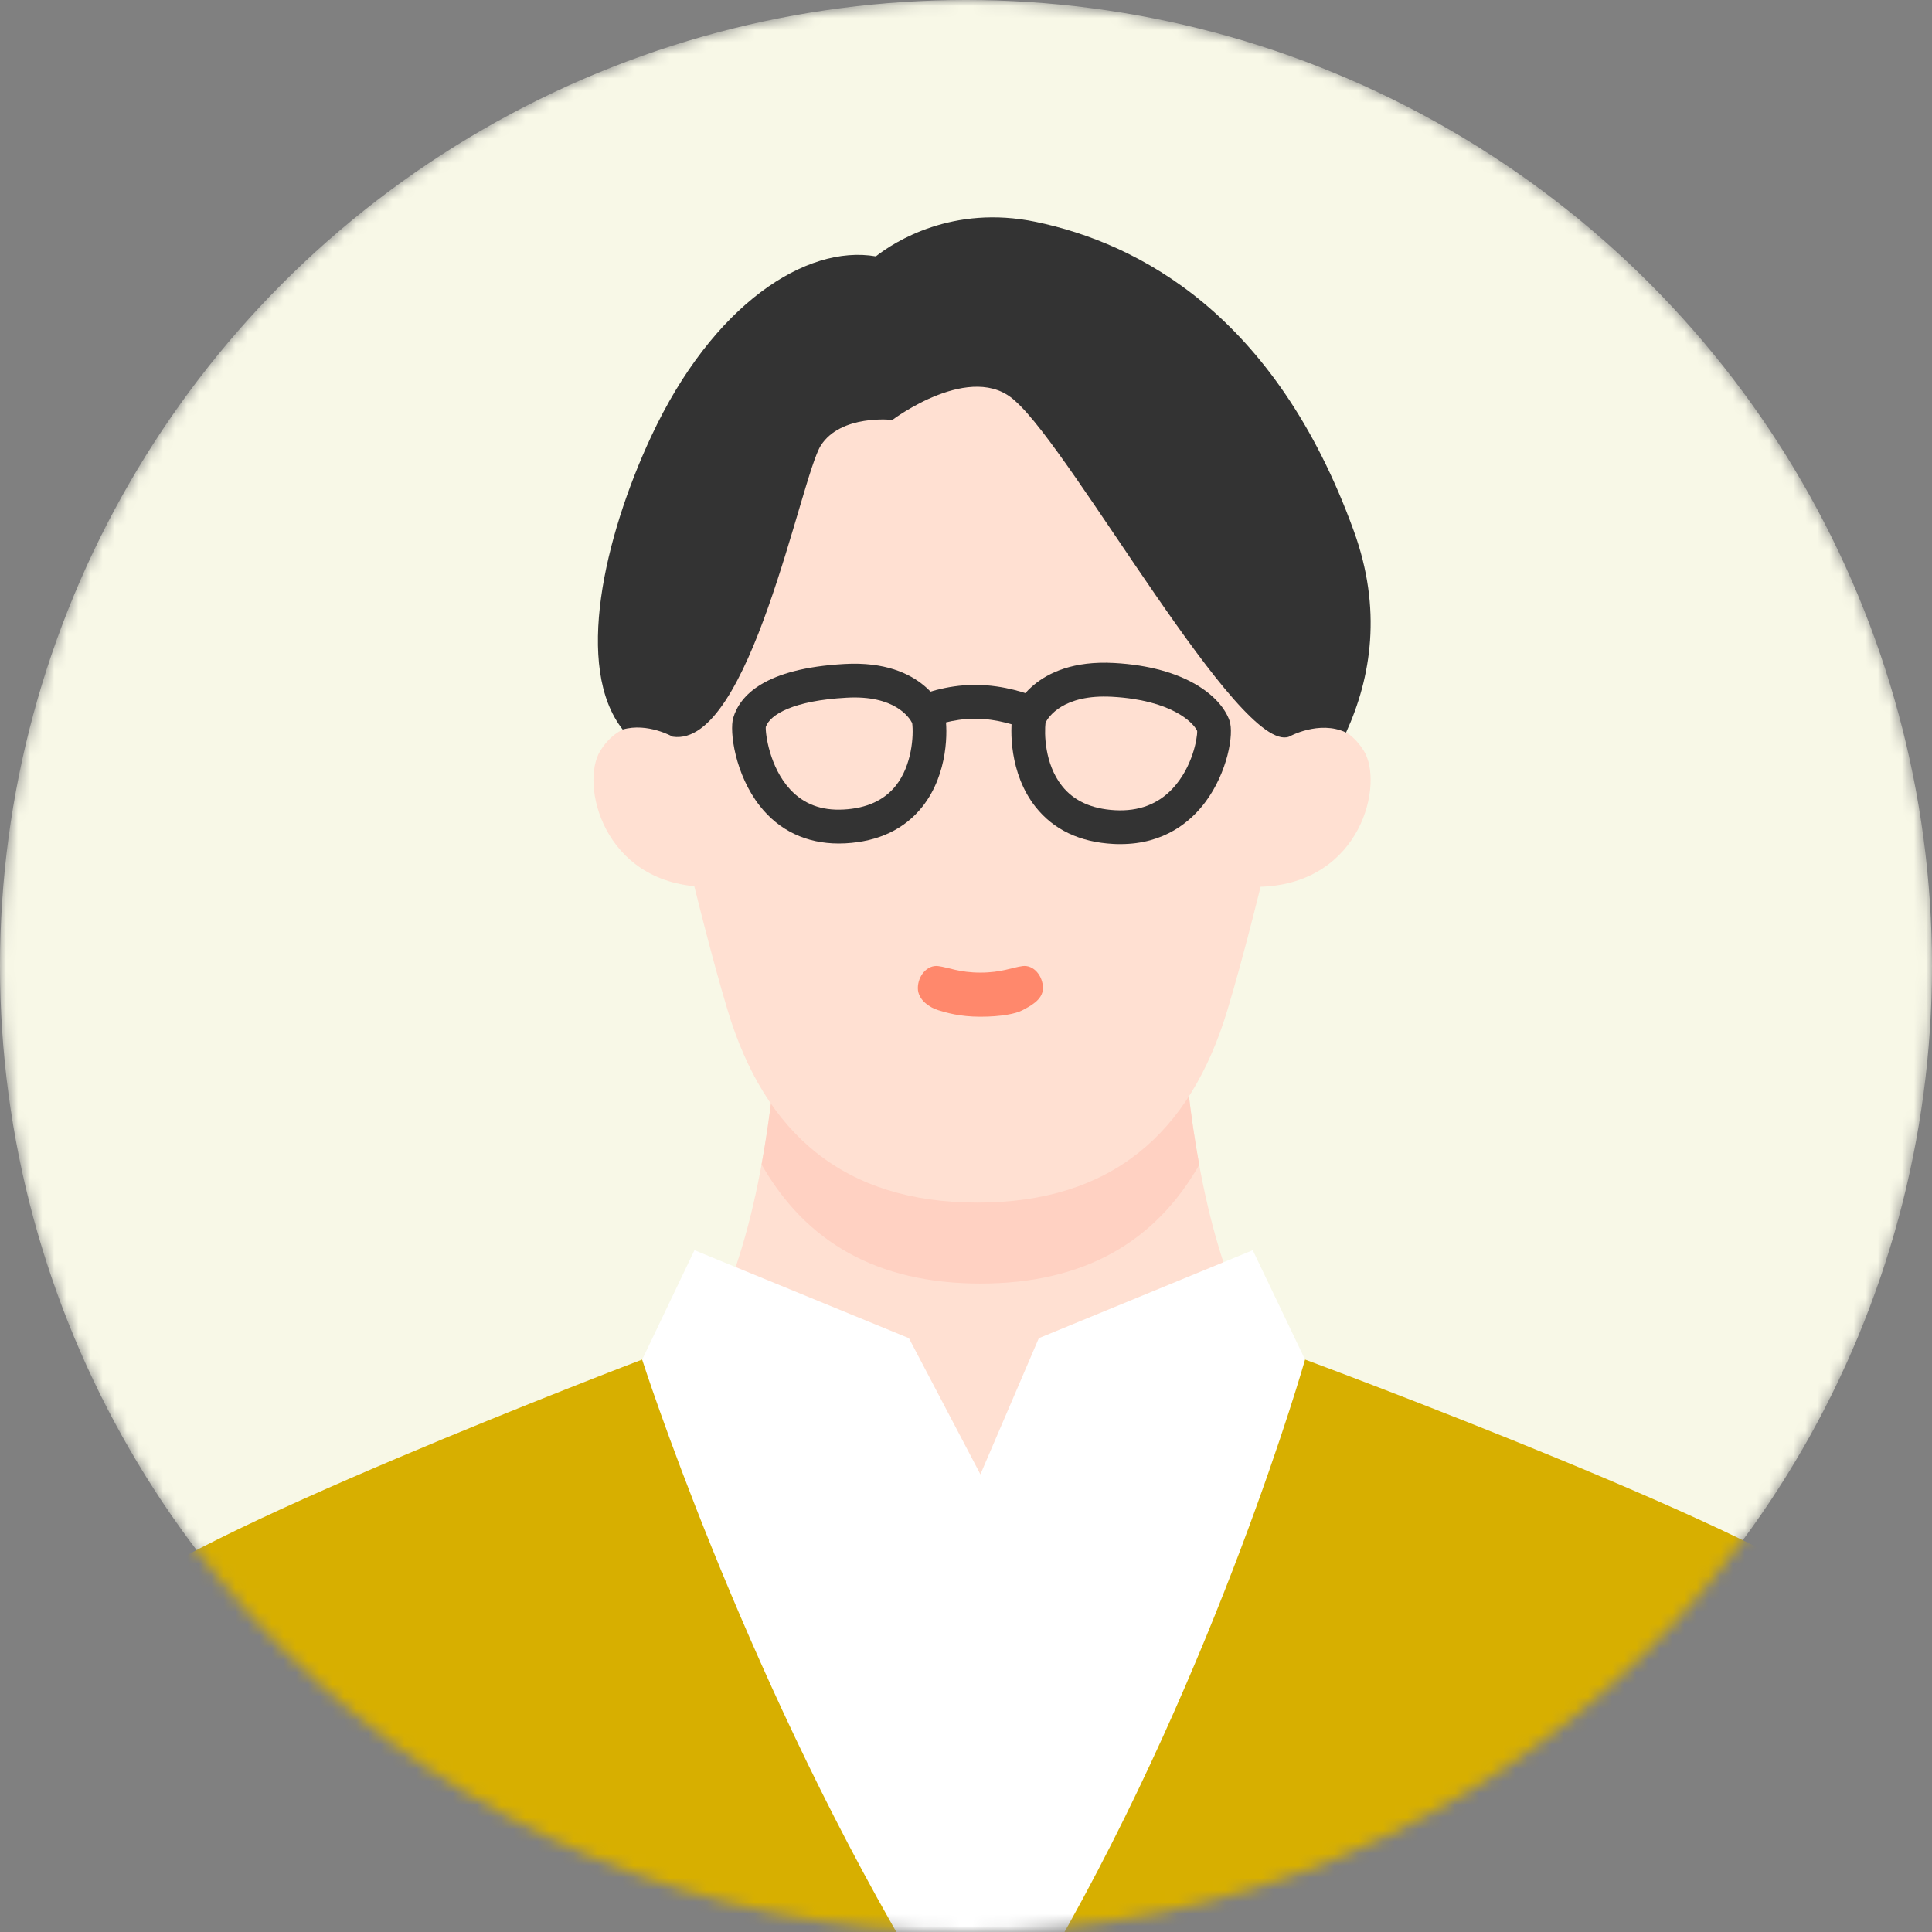 <svg width="160" height="160" viewBox="0 0 160 160" fill="none" xmlns="http://www.w3.org/2000/svg">
<rect x="0" y="0" width="160" height="160" fill="#808080" stroke="none"/>
<mask id="mask0_173_9103" style="mask-type:alpha" maskUnits="userSpaceOnUse" x="0" y="0" width="160" height="160">
<circle cx="80" cy="80" r="80" fill="#D9D9D9"/>
</mask>
<g mask="url(#mask0_173_9103)">
<circle cx="80" cy="80" r="80" fill="#F8F8E7"/>
<path d="M81.192 135.503L114.225 117.674C97.747 117.821 97.733 80 97.733 80H64.644C64.644 80 64.63 117.821 48.152 117.674L81.185 135.503H81.192Z" fill="#FFE0D2"/>
<path d="M81.2 106.299C89.817 106.299 95.683 102.82 99.316 96.464C97.741 87.896 97.734 80 97.734 80H64.645C64.645 80 64.645 87.882 63.07 96.436C66.703 102.806 72.569 106.299 81.2 106.299V106.299Z" fill="#FFD1C2"/>
<path d="M108.081 112.6L103.748 103.535L86.031 110.822L81.194 122.099L75.272 110.822L57.513 103.535L53.18 112.6V161.635H108.081V112.6Z" fill="white"/>
<path d="M0 161.636C3.619 148.721 7.693 135.204 9.625 132.719C13.531 127.693 53.179 112.594 53.179 112.594C53.179 112.594 61.25 137.822 75.173 161.629H0V161.636Z" fill="#D7AF00"/>
<path d="M162.386 161.636C158.732 148.581 154.714 135.232 152.761 132.719C148.855 127.693 108.08 112.594 108.08 112.594C108.08 112.594 100.905 137.85 87.234 161.629H162.379L162.386 161.636Z" fill="#D7AF00"/>
<path d="M106.011 66.639C104.618 72.771 102.952 79.344 101.636 83.691C98.556 93.89 92.018 99.595 80.951 99.595C69.884 99.595 63.346 93.89 60.266 83.691C58.957 79.358 57.277 72.715 55.87 66.548C55.87 66.548 49.283 24.996 80.937 24.996C112.591 24.996 106.004 66.639 106.004 66.639H106.011Z" fill="#FFE0D2"/>
<path d="M92.782 69.906C92.593 69.906 92.404 69.906 92.208 69.892C89.422 69.745 87.259 68.716 85.761 66.826C83.57 64.054 83.647 60.379 83.857 59.196C83.871 59.126 83.892 59.049 83.913 58.979C83.976 58.797 85.572 54.541 92.257 54.905C98.186 55.227 101.112 57.677 101.819 59.672C102.218 60.799 101.637 63.991 99.824 66.42C98.62 68.037 96.436 69.906 92.789 69.906H92.782ZM86.587 59.84C86.489 60.68 86.482 63.235 87.952 65.09C88.925 66.322 90.402 66.994 92.348 67.099C94.301 67.204 95.897 66.602 97.101 65.314C98.753 63.557 99.166 61.135 99.145 60.533C98.809 59.805 96.961 57.971 92.103 57.705C88.043 57.481 86.825 59.378 86.587 59.84V59.84Z" fill="#333333"/>
<path d="M69.46 69.856C66.786 69.856 64.532 68.792 62.929 66.748C60.871 64.137 60.395 60.56 60.724 59.447C61.27 57.613 63.307 55.352 69.95 54.988C76.593 54.617 78.154 58.845 78.217 59.027C78.245 59.097 78.259 59.167 78.273 59.244C78.483 60.413 78.56 64.06 76.39 66.804C74.906 68.673 72.757 69.695 70.006 69.842C69.824 69.849 69.642 69.856 69.467 69.856H69.46ZM63.419 60.189C63.377 60.756 63.734 63.542 65.442 65.383C66.569 66.594 68.018 67.14 69.852 67.042C71.77 66.944 73.233 66.272 74.192 65.061C75.522 63.381 75.676 60.917 75.543 59.881C75.312 59.426 74.101 57.55 70.104 57.781C65.708 58.019 63.776 59.174 63.426 60.189H63.419Z" fill="#333333"/>
<path d="M84.845 60.268C84.67 60.268 84.495 60.233 84.32 60.163C84.306 60.163 82.675 59.519 80.757 59.519C78.839 59.519 77.292 60.149 77.278 60.156C76.564 60.45 75.745 60.114 75.451 59.4C75.157 58.686 75.486 57.874 76.2 57.573C76.284 57.538 78.265 56.719 80.757 56.719C83.249 56.719 85.286 57.531 85.37 57.566C86.084 57.853 86.434 58.672 86.147 59.386C85.93 59.932 85.405 60.261 84.845 60.261V60.268Z" fill="#333333"/>
<path d="M104.511 73.435C112.764 73.092 114.626 64.888 112.946 62.179C110.573 58.35 106.317 60.751 106.317 60.751L103.496 61.724L102.691 73.582L104.504 73.428L104.511 73.435Z" fill="#FFE0D2"/>
<path d="M58.148 73.435C49.895 73.092 48.033 64.888 49.713 62.179C52.086 58.35 56.342 60.751 56.342 60.751L59.163 61.724L59.968 73.582L58.155 73.428L58.148 73.435Z" fill="#FFE0D2"/>
<path d="M111.474 60.668C113.574 56.076 114.463 50.427 112.118 43.973C105.608 26.004 94.254 20.138 85.777 18.374C78.861 16.932 74.059 20.04 72.533 21.23C66.779 20.236 59.051 25.171 53.927 36.147C50.035 44.484 47.543 55.299 51.568 60.416C53.626 59.821 55.712 61.011 55.712 61.011C62.103 61.949 66.317 39.5 67.976 36.896C69.642 34.292 73.905 34.775 73.905 34.775C73.905 34.775 80.506 29.798 84.111 33.242C88.899 37.477 102.675 62.502 106.749 61.011C106.749 61.011 109.241 59.611 111.467 60.661L111.474 60.668Z" fill="#333333"/>
<path d="M84.678 83.661C84.153 83.948 82.928 84.2 81.192 84.2C79.456 84.2 78.357 83.857 77.706 83.661C77.055 83.465 76.012 82.842 76.012 81.834C76.012 80.826 76.775 79.888 77.706 80.007C78.588 80.126 79.449 80.546 81.192 80.546C82.935 80.546 83.796 80.126 84.678 80.007C85.609 79.881 86.372 80.826 86.372 81.834C86.372 82.842 85.203 83.374 84.678 83.661Z" fill="#FF886C"/>
</g>
</svg>
